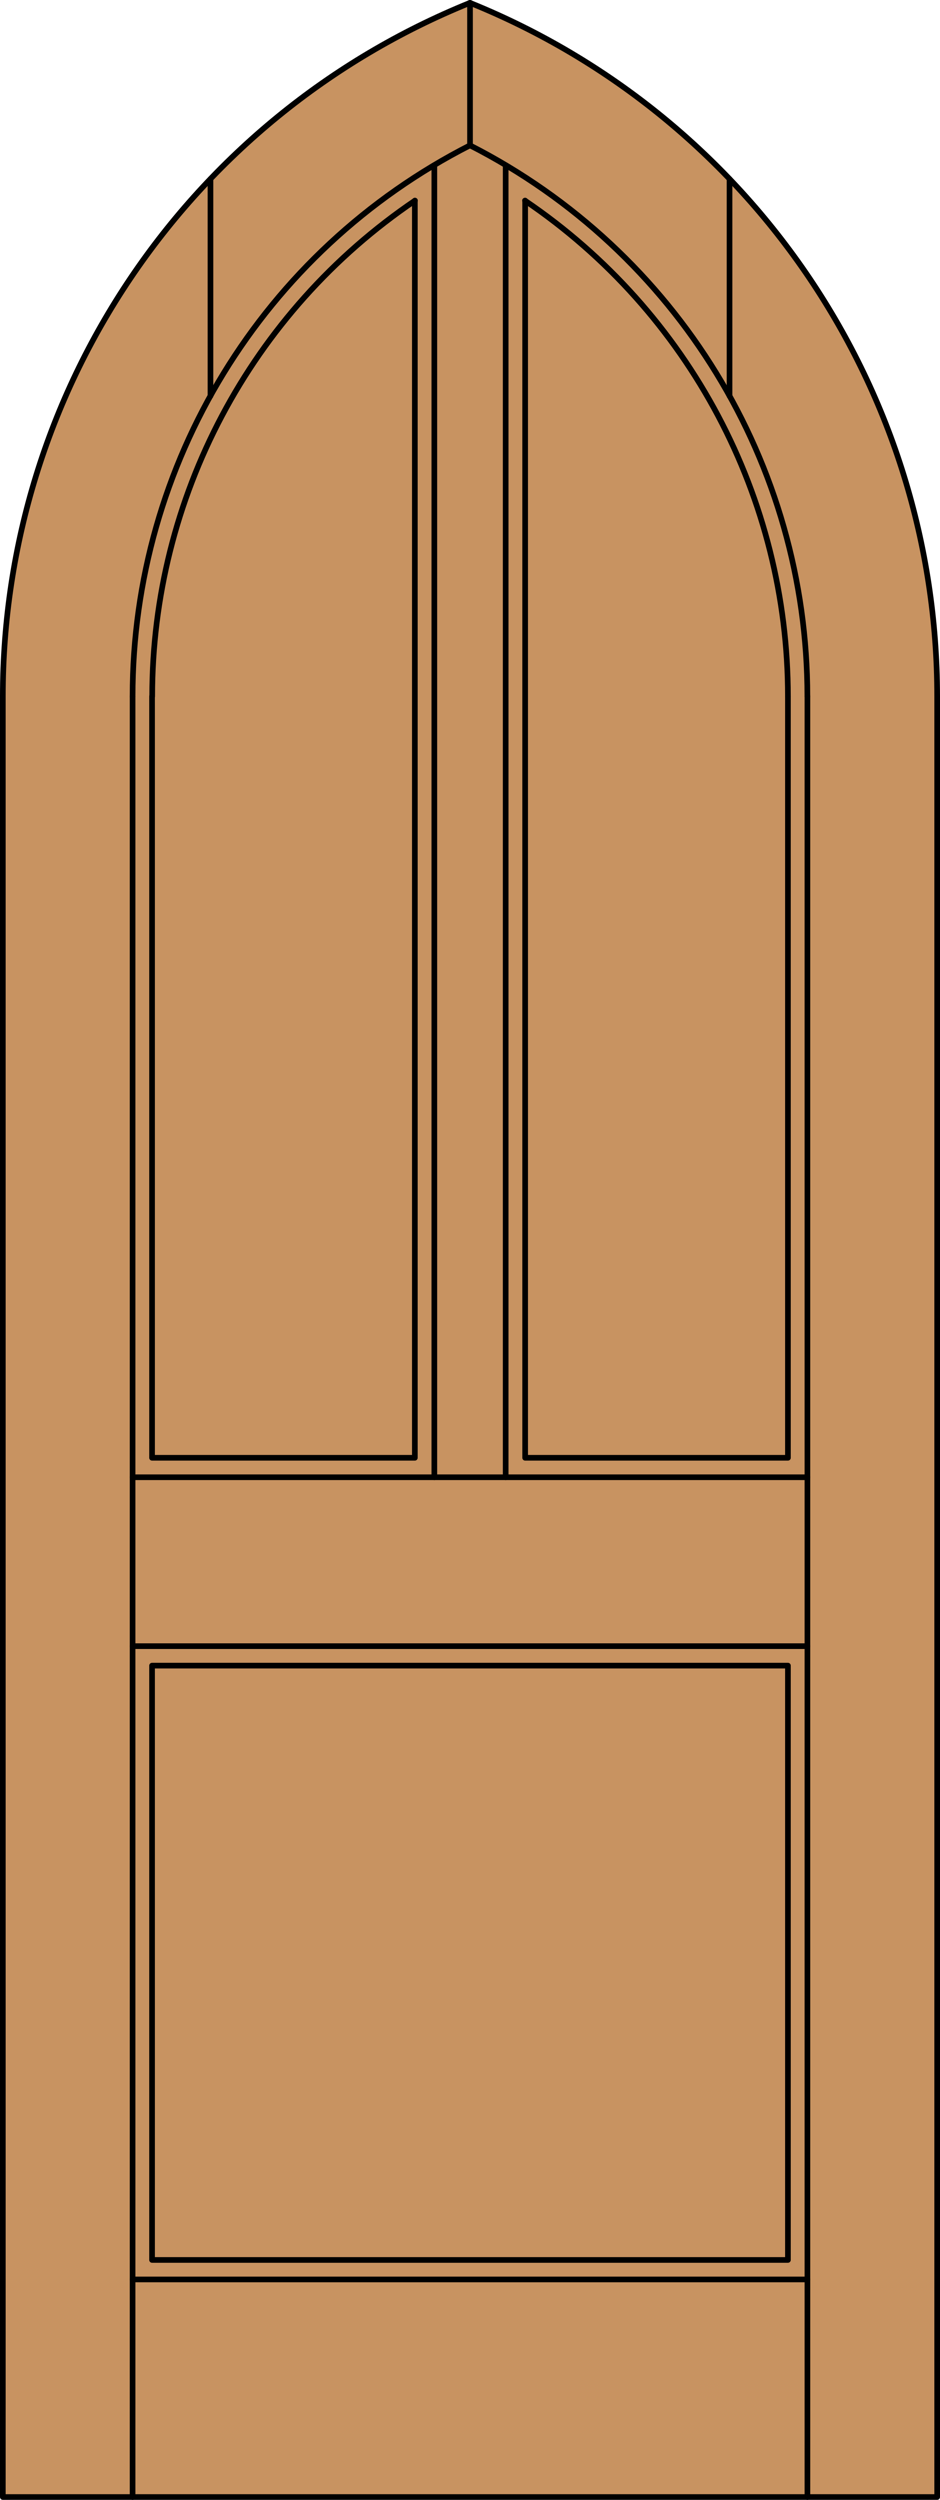<?xml version="1.0" encoding="iso-8859-1"?>
<!-- Generator: Adobe Illustrator 20.0.0, SVG Export Plug-In . SVG Version: 6.00 Build 0)  -->
<svg version="1.1" id="Layer_1" xmlns="http://www.w3.org/2000/svg" xmlns:xlink="http://www.w3.org/1999/xlink" x="0px" y="0px"
	 viewBox="0 0 83.227 221.105" style="enable-background:new 0 0 83.227 221.105;" xml:space="preserve">
<style type="text/css">
	.st0{fill:#C89361;}
	.st1{fill:none;stroke:#000000;stroke-width:0.5;stroke-linecap:round;stroke-linejoin:round;}
</style>
<title>GO-0300-D011</title>
<path class="st0" d="M82.977,220.855H0.25V61.601c0-26.967,16.363-51.238,41.362-61.351c25,10.112,41.364,34.383,41.365,61.351
	V220.855z"/>
<polyline class="st1" points="0.25,61.601 0.25,220.855 82.977,220.855 82.977,61.601 "/>
<line class="st1" x1="11.739" y1="220.855" x2="11.739" y2="61.601"/>
<line class="st1" x1="71.488" y1="220.855" x2="71.488" y2="61.601"/>
<path class="st1" d="M82.977,61.601C82.976,34.633,66.612,10.362,41.612,0.25"/>
<path class="st1" d="M71.485,61.601c0.003-20.574-11.54-39.409-29.873-48.745"/>
<path class="st1" d="M69.763,61.601c-0.003-17.576-8.725-34.006-23.281-43.857"/>
<path class="st1" d="M41.612,0.25C16.613,10.363,0.25,34.634,0.25,61.601"/>
<path class="st1" d="M41.612,12.856c-18.334,9.336-29.877,28.171-29.873,48.745"/>
<path class="st1" d="M36.742,17.744c-14.551,9.854-23.267,26.284-23.267,43.857"/>
<line class="st1" x1="41.615" y1="12.865" x2="41.615" y2="0.25"/>
<line class="st1" x1="64.592" y1="35.02" x2="64.592" y2="15.827"/>
<line class="st1" x1="18.635" y1="35.02" x2="18.635" y2="15.827"/>
<line class="st1" x1="71.488" y1="201.611" x2="11.739" y2="201.611"/>
<line class="st1" x1="11.739" y1="145.597" x2="71.488" y2="145.597"/>
<polyline class="st1" points="13.463,61.601 13.463,128.937 36.73,128.937 36.73,17.744 "/>
<polyline class="st1" points="69.763,61.601 69.763,128.937 46.497,128.937 46.497,17.744 "/>
<line class="st1" x1="44.772" y1="130.659" x2="44.772" y2="14.609"/>
<line class="st1" x1="38.455" y1="130.659" x2="38.455" y2="14.609"/>
<line class="st1" x1="11.739" y1="130.659" x2="71.488" y2="130.659"/>
<rect x="13.463" y="147.319" class="st1" width="56.3" height="52.567"/>
</svg>
